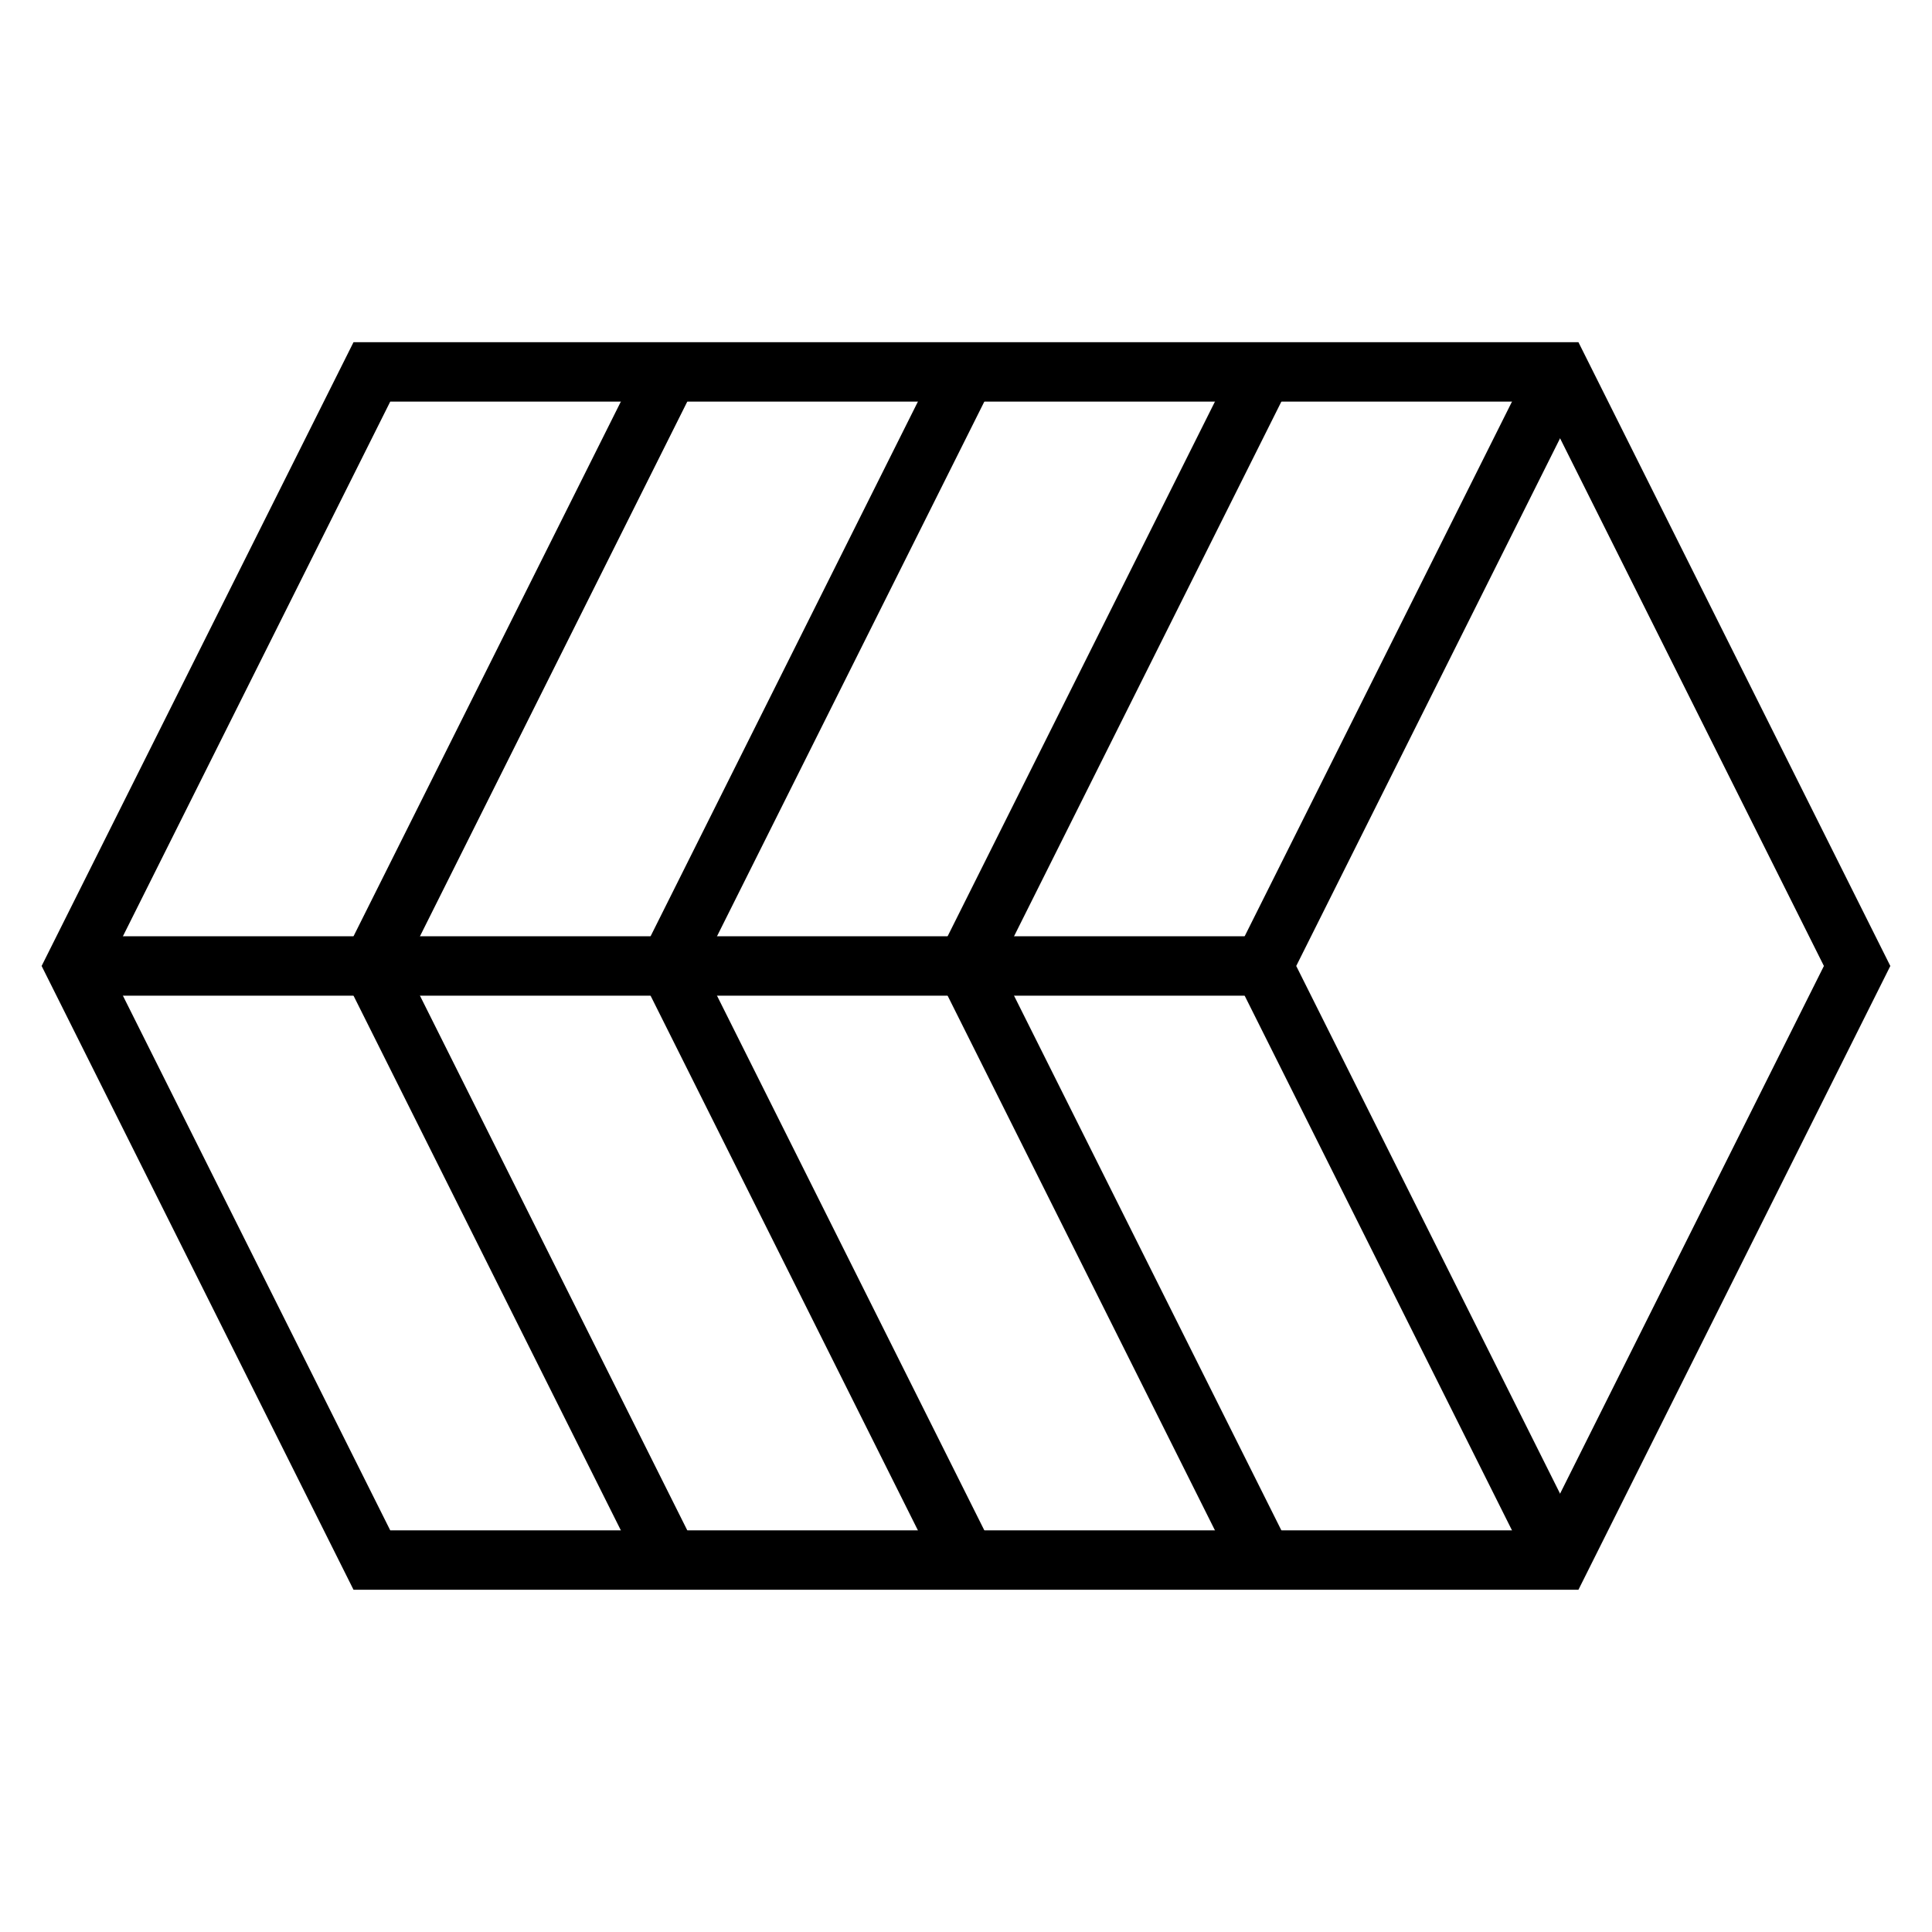 <?xml version="1.0" encoding="UTF-8"?>
<!-- Uploaded to: ICON Repo, www.svgrepo.com, Generator: ICON Repo Mixer Tools -->
<svg width="800px" height="800px" version="1.1" viewBox="144 144 512 512" xmlns="http://www.w3.org/2000/svg">
 <defs>
  <clipPath id="a">
   <path d="m148.09 153h503.81v494h-503.81z"/>
  </clipPath>
 </defs>
 <g clip-path="url(#a)">
  <path transform="matrix(7.872 0 0 7.872 148.09 148.09)" d="m12 12-10 20 10 20h40l10-20-10-20z" fill="none" stroke="#000000" stroke-width="2"/>
 </g>
 <path transform="matrix(7.872 0 0 7.872 148.09 148.09)" d="m52 12-10 20 10 20" fill="none" stroke="#000000" stroke-width="2"/>
 <path transform="matrix(7.872 0 0 7.872 148.09 148.09)" d="m42 12-10 20 10 20" fill="none" stroke="#000000" stroke-width="2"/>
 <path transform="matrix(7.872 0 0 7.872 148.09 148.09)" d="m32 12-10 20 10 20" fill="none" stroke="#000000" stroke-width="2"/>
 <path transform="matrix(7.872 0 0 7.872 148.09 148.09)" d="m22 12-10 20 10 20" fill="none" stroke="#000000" stroke-width="2"/>
 <path transform="matrix(7.872 0 0 7.872 148.09 148.09)" d="m42 32h-40" fill="none" stroke="#000000" stroke-width="2"/>
</svg>